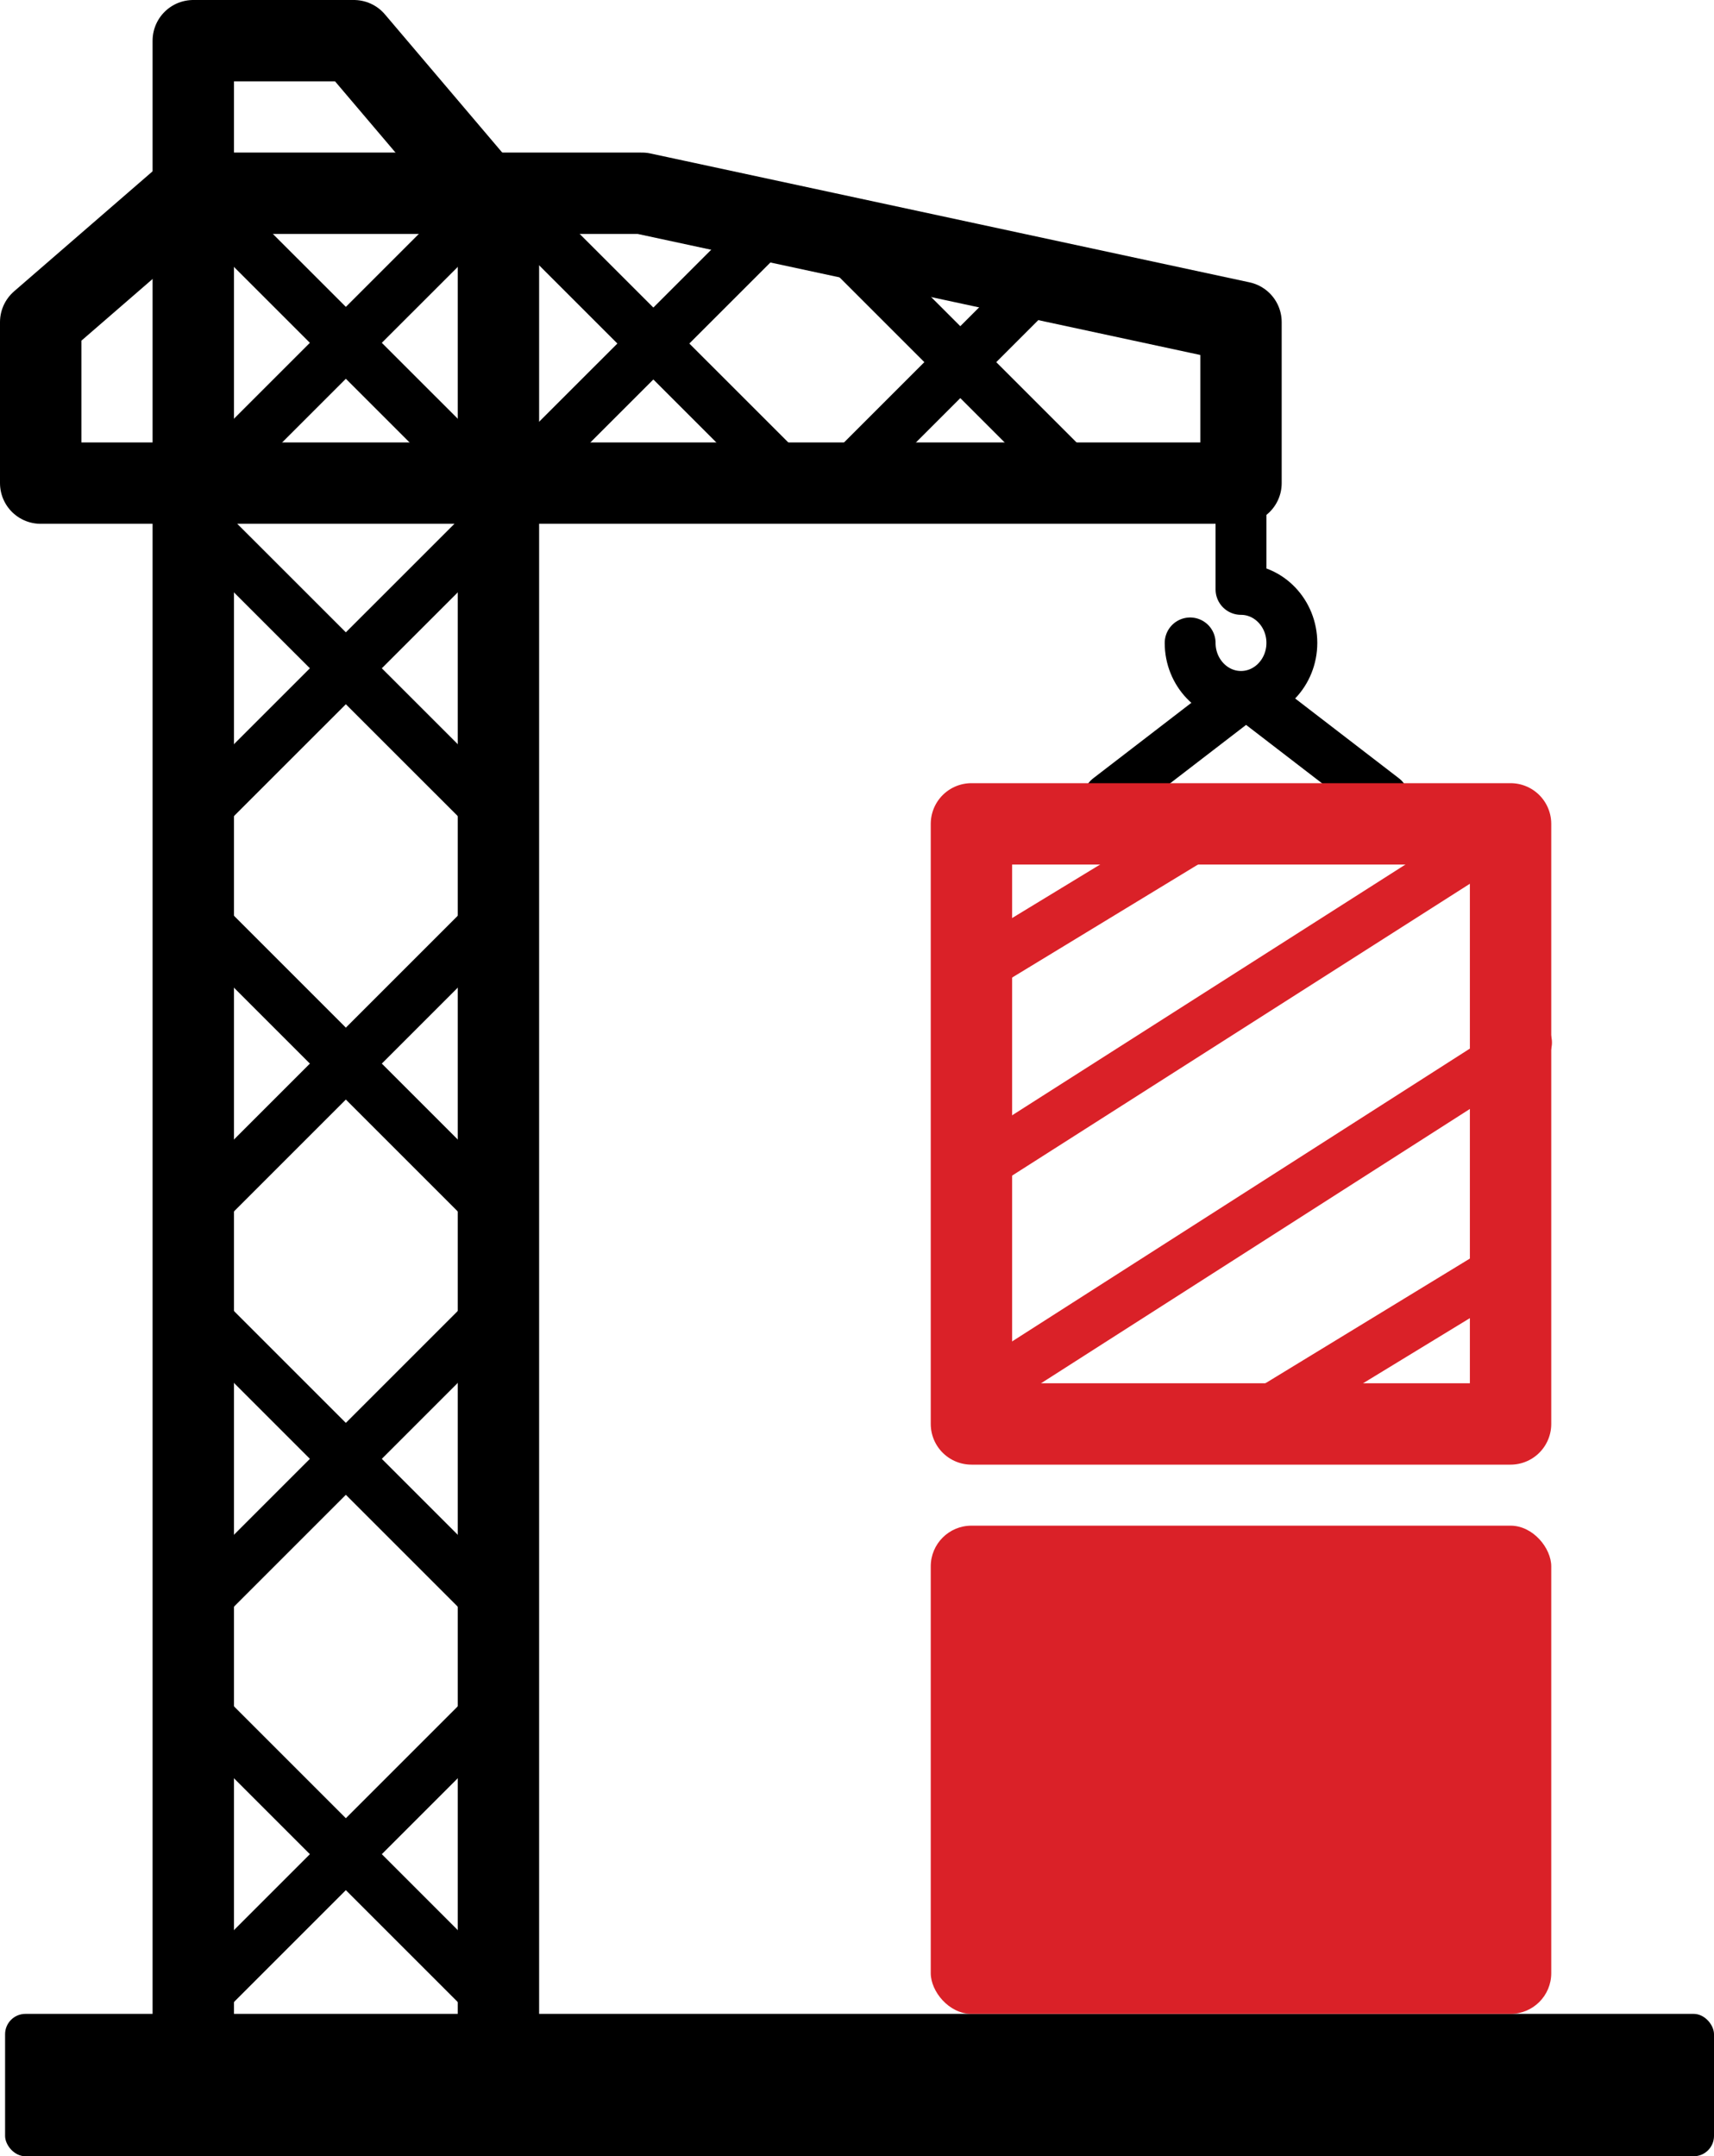 <svg xmlns="http://www.w3.org/2000/svg" id="Layer_2" viewBox="0 0 168.5 212"><defs><style>.cls-1{fill:#da2128;}.cls-2,.cls-3,.cls-4{stroke-width:5px;}.cls-2,.cls-3,.cls-4,.cls-5,.cls-6{fill:none;}.cls-2,.cls-3,.cls-5,.cls-6{stroke-linecap:round;stroke-linejoin:round;}.cls-2,.cls-4,.cls-5{stroke:#000;}.cls-3,.cls-6{stroke:#da2128;}.cls-5,.cls-6{stroke-width:8px;}</style></defs><g id="Layer_1-2"><rect x=".5" y="198" width="168" height="14" rx="2" ry="2"></rect><polygon class="cls-5" points="19 4 19 206.5 49 206.5 49 20.74 34.79 4 19 4"></polygon><polygon class="cls-5" points="4 31.67 4 47.5 122 47.5 122 31.67 63.11 19 18.62 19 4 31.67"></polygon><line class="cls-4" x1="18.47" y1="166.77" x2="49.53" y2="197.83"></line><line class="cls-4" x1="49.53" y1="166.77" x2="18.47" y2="197.83"></line><line class="cls-4" x1="18.47" y1="127.9" x2="49.53" y2="158.96"></line><line class="cls-4" x1="49.53" y1="127.9" x2="18.47" y2="158.96"></line><line class="cls-4" x1="18.47" y1="89.04" x2="49.53" y2="120.1"></line><line class="cls-4" x1="49.53" y1="89.04" x2="18.47" y2="120.1"></line><line class="cls-4" x1="18.47" y1="50.18" x2="49.53" y2="81.23"></line><line class="cls-4" x1="49.53" y1="50.18" x2="18.47" y2="81.23"></line><line class="cls-4" x1="18.47" y1="18.18" x2="49.53" y2="49.23"></line><line class="cls-4" x1="49.53" y1="18.18" x2="18.47" y2="49.23"></line><line class="cls-4" x1="51.22" y1="20.77" x2="77.24" y2="46.78"></line><line class="cls-4" x1="77.24" y1="20.77" x2="51.22" y2="46.78"></line><line class="cls-4" x1="82.56" y1="23.76" x2="106.25" y2="47.45"></line><line class="cls-4" x1="103.01" y1="27" x2="82.56" y2="47.45"></line><rect class="cls-1" x="91.5" y="150" width="61" height="48" rx="4" ry="4"></rect><path class="cls-2" d="M117,63.21c0,2.9,2.24,5.26,5,5.26s5-2.36,5-5.26-2.24-5.26-5-5.26v-11.95"></path><line class="cls-2" x1="122" y1="68.5" x2="109" y2="78.5"></line><line class="cls-2" x1="123" y1="68.5" x2="136" y2="78.5"></line><rect class="cls-6" x="95.5" y="81" width="53" height="59"></rect><line class="cls-3" x1="121" y1="80.11" x2="94.05" y2="96.5"></line><line class="cls-3" x1="148.58" y1="124.18" x2="121" y2="141"></line><line class="cls-3" x1="147" y1="82.33" x2="95.42" y2="115.22"></line><line class="cls-3" x1="150.07" y1="102.5" x2="95" y2="137.73"></line></g></svg>